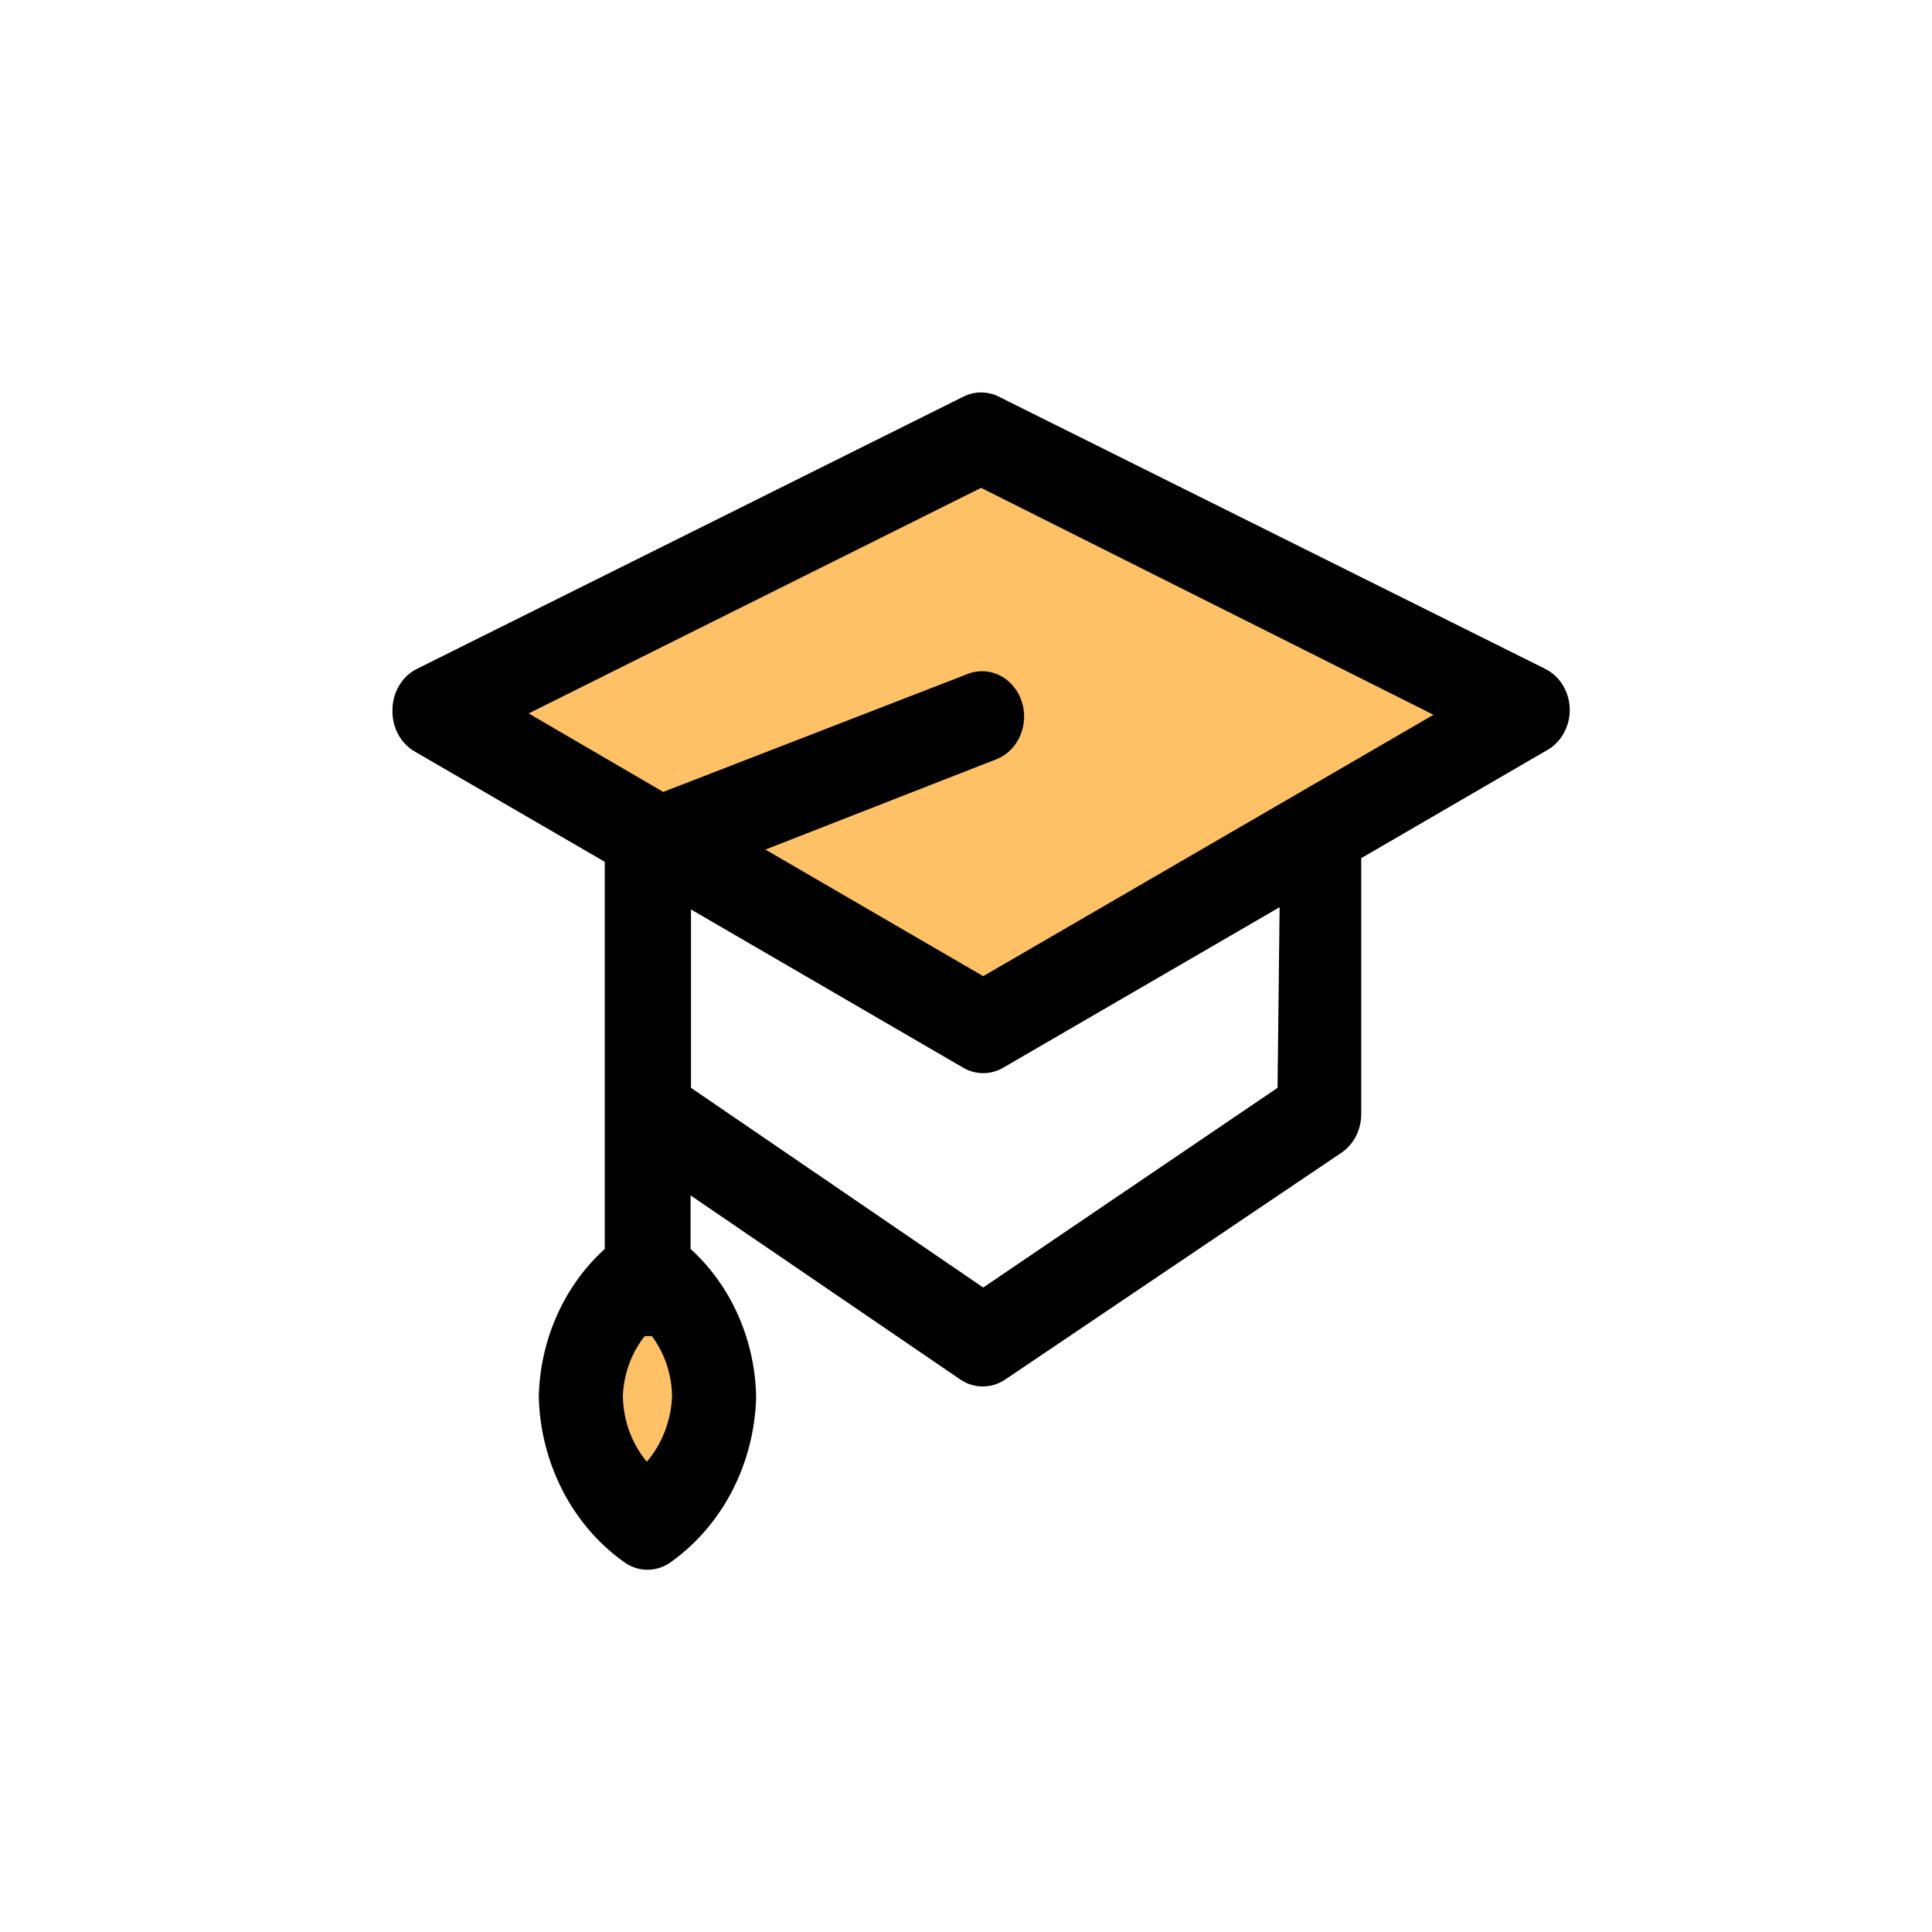 <svg width="64" height="64" viewBox="0 0 64 64" fill="none" xmlns="http://www.w3.org/2000/svg">
<rect width="64" height="64" fill="white"/>
<path d="M18.572 20.521L32.5 15.259L46.429 20.521L49.911 24.279L31.804 34.051L15.786 23.527L18.572 20.521Z" fill="#FFC165"/>
<rect x="19.965" y="43.071" width="2.786" height="6.014" fill="#FFC165"/>
<path d="M51.192 22.159L33.085 13.139C32.902 13.047 32.702 13 32.5 13C32.298 13 32.099 13.047 31.915 13.139L13.808 22.159C13.567 22.28 13.362 22.473 13.219 22.716C13.076 22.958 13 23.24 13.001 23.527C12.993 23.807 13.059 24.083 13.189 24.325C13.32 24.567 13.51 24.764 13.739 24.895L20.034 28.549V41.373C19.366 41.977 18.826 42.728 18.449 43.575C18.071 44.423 17.866 45.348 17.848 46.289C17.878 47.367 18.147 48.422 18.632 49.366C19.116 50.31 19.802 51.116 20.633 51.716C20.87 51.901 21.156 52 21.448 52C21.741 52 22.026 51.901 22.263 51.716C23.094 51.116 23.78 50.31 24.265 49.366C24.749 48.422 25.018 47.367 25.049 46.289C25.032 45.349 24.83 44.425 24.455 43.577C24.08 42.729 23.542 41.977 22.876 41.373V39.599L31.818 45.702C32.039 45.851 32.295 45.929 32.556 45.928C32.817 45.929 33.072 45.851 33.294 45.702L44.437 38.185C44.638 38.05 44.803 37.862 44.918 37.638C45.032 37.414 45.092 37.163 45.092 36.908V28.428L51.248 24.85C51.473 24.725 51.662 24.535 51.794 24.302C51.927 24.069 51.998 23.801 52 23.527C52.001 23.24 51.925 22.958 51.782 22.716C51.639 22.473 51.434 22.28 51.192 22.159ZM21.427 48.423C20.928 47.824 20.646 47.05 20.633 46.244C20.662 45.513 20.917 44.814 21.358 44.259H21.483H21.594C22.015 44.822 22.25 45.52 22.263 46.244C22.232 47.054 21.936 47.827 21.427 48.423ZM42.32 36.036L32.57 42.651L22.89 36.036V30.127L31.915 35.374C32.117 35.49 32.342 35.55 32.57 35.55C32.798 35.55 33.023 35.49 33.224 35.374L42.389 30.052L42.32 36.036ZM32.57 32.337L25.355 28.143L33.044 25.136C33.381 24.993 33.653 24.713 33.802 24.356C33.952 23.999 33.966 23.594 33.843 23.226C33.719 22.858 33.468 22.556 33.142 22.385C32.816 22.214 32.441 22.187 32.096 22.31L21.97 26.233L17.513 23.633L32.5 16.161L47.487 23.678L32.57 32.337Z" fill="black"/>
</svg>
